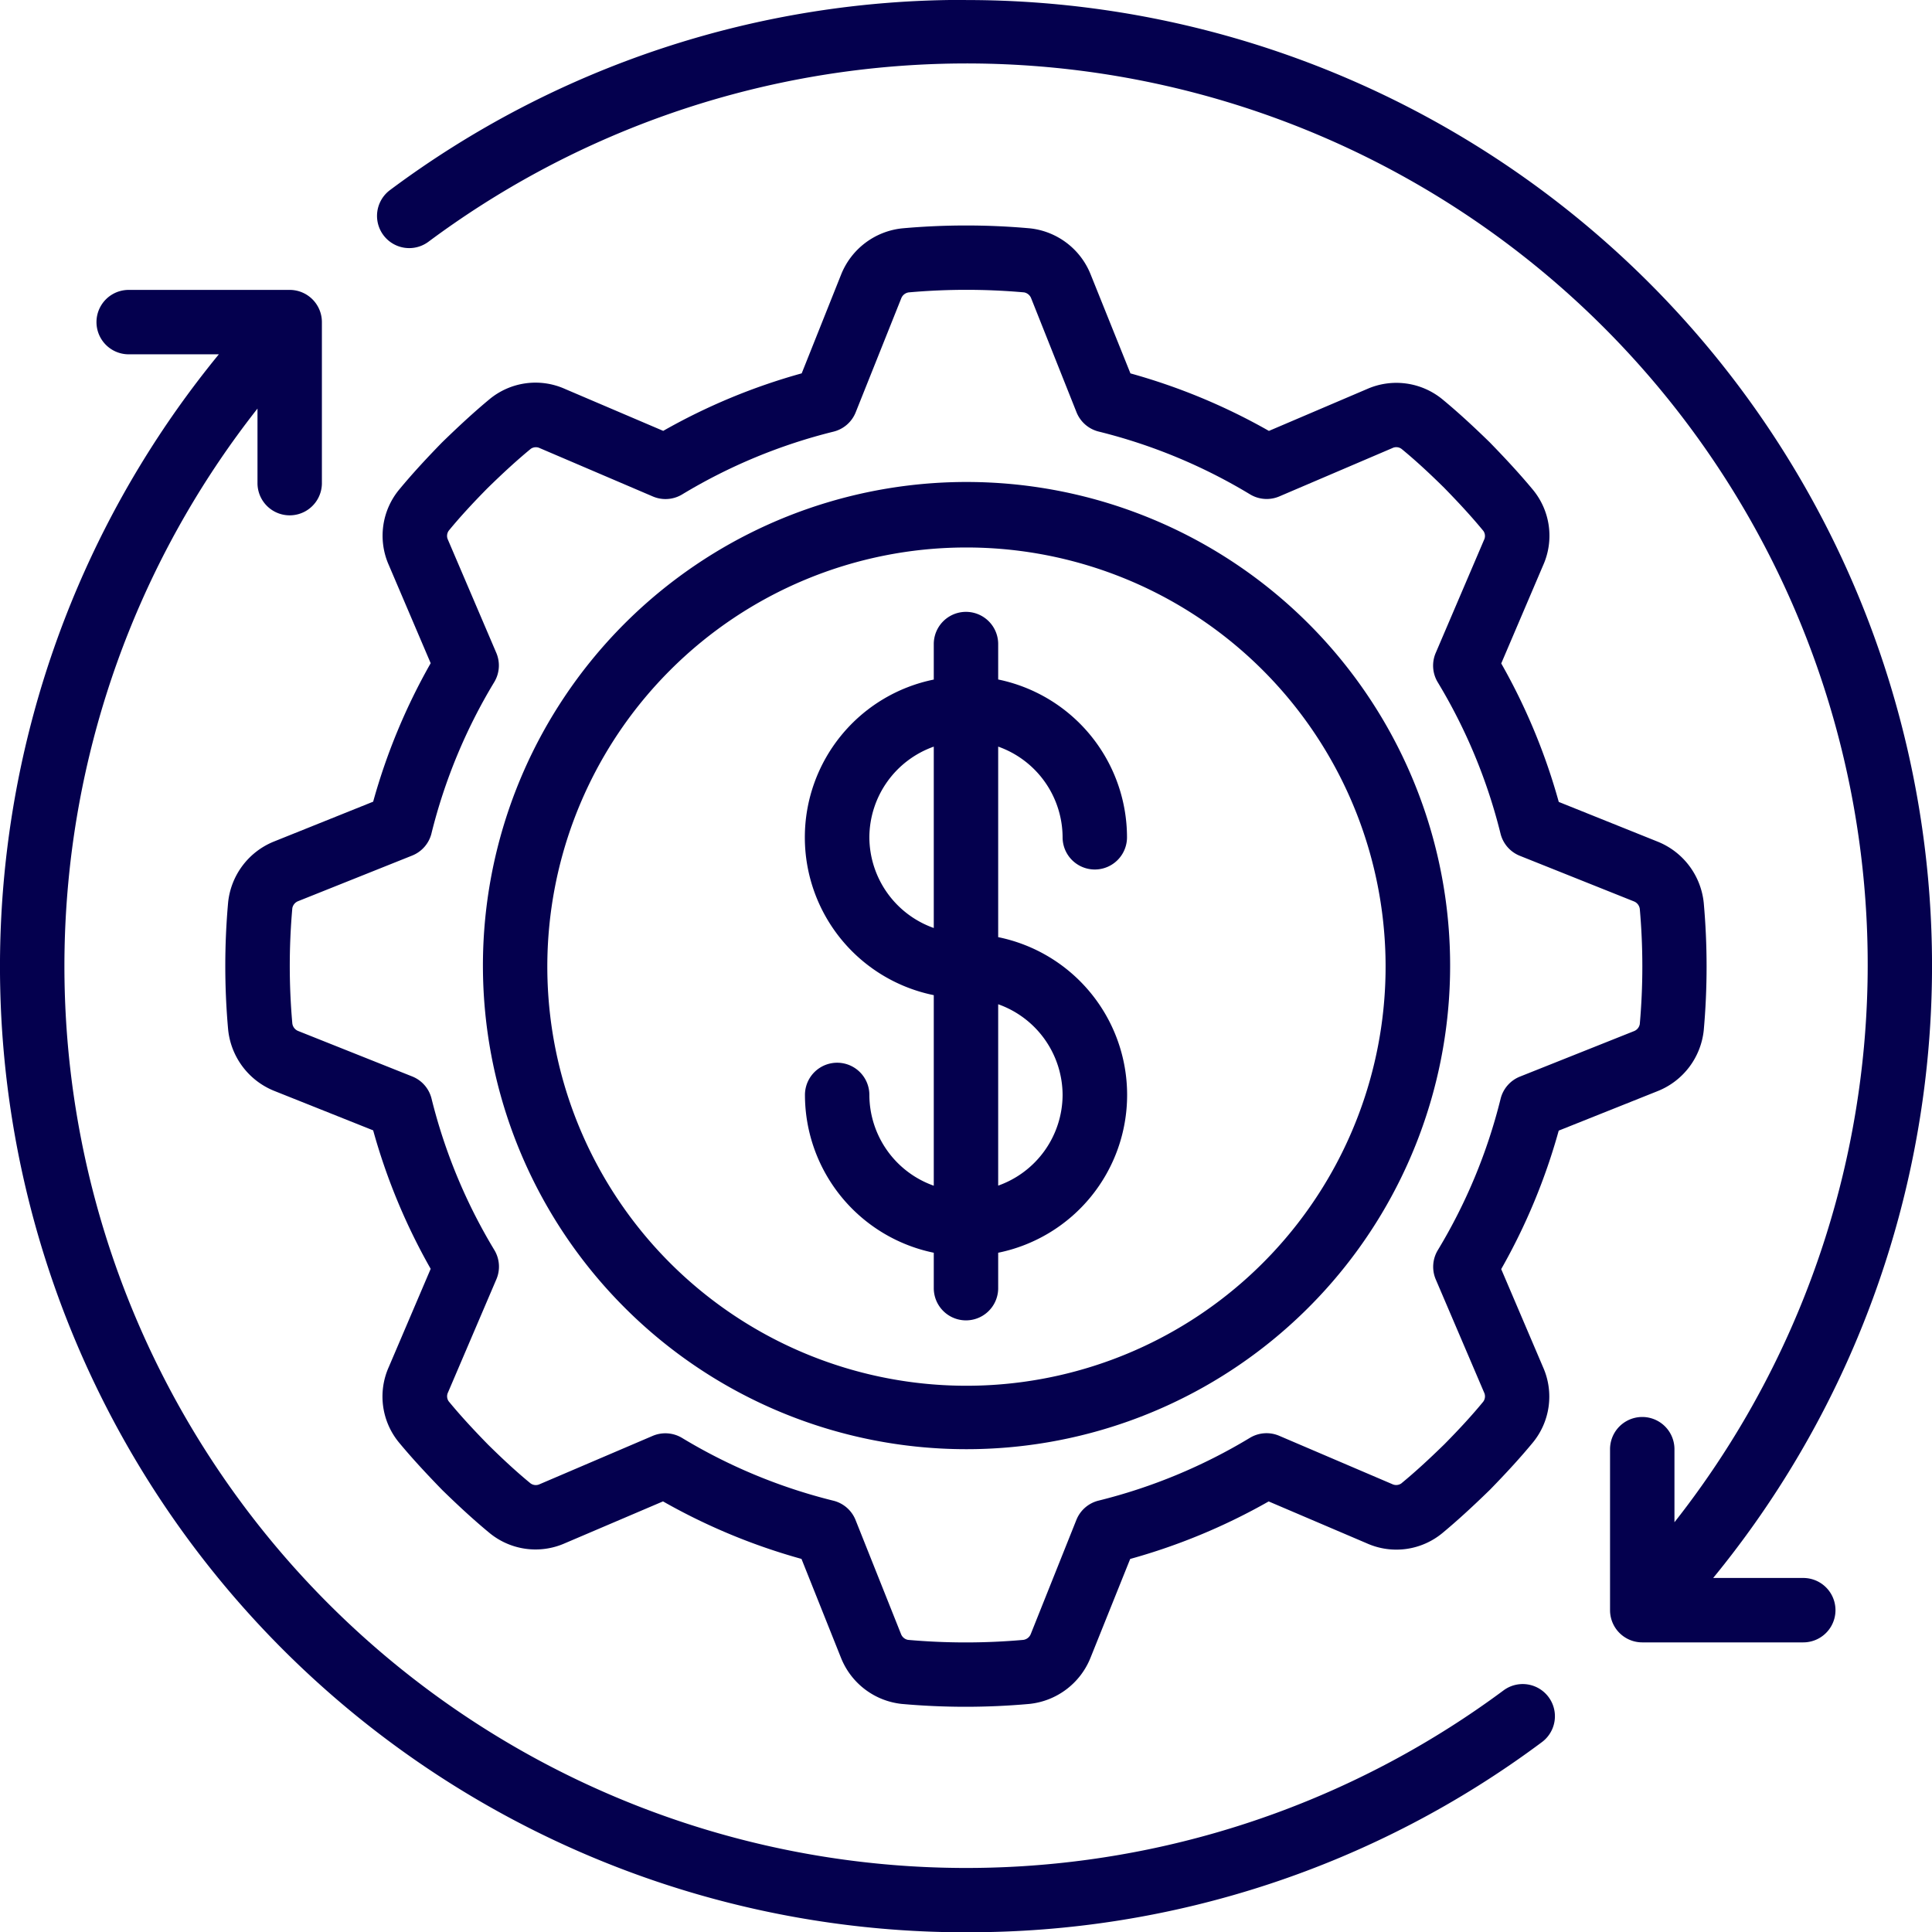 <?xml version="1.0" encoding="UTF-8"?>
<svg xmlns="http://www.w3.org/2000/svg" xmlns:xlink="http://www.w3.org/1999/xlink" width="102.584" height="102.597" viewBox="0 0 102.584 102.597">
  <defs>
    <style>
      .cls-1 {
        fill: #04004e;
      }

      .cls-2 {
        clip-path: url(#clip-path);
      }
    </style>
    <clipPath id="clip-path">
      <rect id="Rectangle_1053" data-name="Rectangle 1053" class="cls-1" width="102.584" height="102.597" transform="translate(0 0)"></rect>
    </clipPath>
  </defs>
  <g id="Group_1227" data-name="Group 1227" transform="translate(0 -0.003)">
    <g id="Group_1226" data-name="Group 1226" class="cls-2" transform="translate(0 0.003)">
      <path id="Path_1062" data-name="Path 1062" class="cls-1" d="M142.516,172.727a3.918,3.918,0,0,0-2.442,3.223,37.923,37.923,0,0,0,0,6.773,3.932,3.932,0,0,0,2.449,3.249l5.251,2.095a32.367,32.367,0,0,0,3.054,7.353l-2.223,5.209a3.836,3.836,0,0,0,.551,4.025c.624.751,1.341,1.539,2.293,2.517.944.92,1.734,1.637,2.466,2.243a3.849,3.849,0,0,0,4.039.577l5.21-2.223a32.382,32.382,0,0,0,7.353,3.054l2.1,5.258h0a3.917,3.917,0,0,0,3.223,2.442,37.98,37.98,0,0,0,6.773,0,3.932,3.932,0,0,0,3.249-2.449l2.108-5.249a32.362,32.362,0,0,0,7.353-3.054l5.209,2.223a3.838,3.838,0,0,0,4.025-.551c.751-.624,1.539-1.341,2.517-2.293.92-.944,1.637-1.734,2.243-2.466a3.843,3.843,0,0,0,.576-4.039l-2.223-5.21a32.382,32.382,0,0,0,3.054-7.353l5.258-2.1h0a3.917,3.917,0,0,0,2.442-3.223,37.986,37.986,0,0,0,0-6.773,3.932,3.932,0,0,0-2.449-3.249l-5.249-2.108a32.363,32.363,0,0,0-3.054-7.353l2.223-5.209a3.836,3.836,0,0,0-.551-4.025c-.624-.751-1.341-1.539-2.293-2.517-.944-.92-1.734-1.637-2.466-2.243a3.855,3.855,0,0,0-4.039-.576l-5.21,2.223a32.374,32.374,0,0,0-7.353-3.054l-2.115-5.26a3.918,3.918,0,0,0-3.223-2.442,37.923,37.923,0,0,0-6.773,0,3.932,3.932,0,0,0-3.249,2.449l-2.095,5.251a32.362,32.362,0,0,0-7.353,3.054l-5.209-2.223a3.829,3.829,0,0,0-4.025.551c-.751.624-1.539,1.341-2.517,2.293-.92.944-1.637,1.734-2.243,2.466a3.843,3.843,0,0,0-.576,4.039l2.223,5.21a32.382,32.382,0,0,0-3.054,7.353Zm8.353-.424h0a29.025,29.025,0,0,1,3.334-8.037,1.71,1.71,0,0,0,.108-1.556l-2.565-6h0a.473.473,0,0,1,.049-.494c.561-.684,1.221-1.406,2.052-2.249.875-.855,1.6-1.515,2.3-2.091h0a.473.473,0,0,1,.477-.032l6,2.565a1.71,1.71,0,0,0,1.556-.108,29.029,29.029,0,0,1,8.037-3.334,1.709,1.709,0,0,0,1.178-1.026l2.418-6.05h0a.5.5,0,0,1,.4-.318,34.613,34.613,0,0,1,6.125,0,.5.5,0,0,1,.373.311l2.409,6.053a1.71,1.71,0,0,0,1.178,1.026,29,29,0,0,1,8.037,3.334,1.71,1.71,0,0,0,1.556.108l6-2.565h0a.469.469,0,0,1,.494.049c.684.561,1.406,1.221,2.249,2.052.855.875,1.515,1.6,2.091,2.3a.467.467,0,0,1,.032.477l-2.565,6a1.71,1.71,0,0,0,.108,1.556,29.029,29.029,0,0,1,3.334,8.037,1.709,1.709,0,0,0,1.026,1.178l6.05,2.418h0a.5.5,0,0,1,.318.395,34.613,34.613,0,0,1,0,6.125.494.494,0,0,1-.311.373l-6.053,2.413a1.71,1.71,0,0,0-1.026,1.178,29,29,0,0,1-3.334,8.037,1.71,1.71,0,0,0-.108,1.556l2.565,6h0a.473.473,0,0,1-.049.494c-.561.684-1.221,1.406-2.052,2.249-.875.855-1.6,1.515-2.3,2.091a.479.479,0,0,1-.477.032l-6-2.565a1.71,1.71,0,0,0-1.556.108,29.03,29.03,0,0,1-8.037,3.334,1.71,1.71,0,0,0-1.178,1.026l-2.418,6.05h0a.5.5,0,0,1-.395.318,34.614,34.614,0,0,1-6.125,0,.494.494,0,0,1-.373-.311l-2.413-6.053a1.71,1.71,0,0,0-1.178-1.026,29.005,29.005,0,0,1-8.037-3.334,1.72,1.72,0,0,0-1.556-.108l-6,2.565h0a.474.474,0,0,1-.494-.049c-.684-.561-1.406-1.221-2.249-2.052-.855-.875-1.515-1.6-2.091-2.3a.467.467,0,0,1-.032-.477l2.565-6a1.71,1.71,0,0,0-.108-1.556,29.029,29.029,0,0,1-3.334-8.037,1.71,1.71,0,0,0-1.026-1.178l-6.048-2.411a.5.5,0,0,1-.318-.4,34.614,34.614,0,0,1,0-6.125.5.5,0,0,1,.311-.373l6.052-2.42a1.71,1.71,0,0,0,1.026-1.178Z" transform="translate(-127.96 -128.048)"></path>
      <path id="Path_1063" data-name="Path 1063" class="cls-1" d="M325.566,351.311a25.678,25.678,0,1,0-18.128-7.521,25.648,25.648,0,0,0,18.128,7.521Zm0-47.878a22.255,22.255,0,1,1-15.711,6.518,22.23,22.23,0,0,1,15.711-6.518Z" transform="translate(-274.275 -274.363)"></path>
      <path id="Path_1064" data-name="Path 1064" class="cls-1" d="M503.241,405.655a1.71,1.71,0,0,0-3.42,0,8.565,8.565,0,0,0,6.84,8.379v1.881a1.71,1.71,0,0,0,3.42,0v-1.881a8.55,8.55,0,0,0,0-16.757V387.16a5.13,5.13,0,0,1,3.42,4.815,1.71,1.71,0,0,0,3.42,0,8.565,8.565,0,0,0-6.84-8.379v-1.881a1.71,1.71,0,0,0-3.42,0V383.6a8.55,8.55,0,0,0,0,16.757v10.118a5.13,5.13,0,0,1-3.42-4.817Zm10.26,0a5.13,5.13,0,0,1-3.42,4.815v-9.63a5.13,5.13,0,0,1,3.42,4.815Zm-10.26-13.679a5.13,5.13,0,0,1,3.42-4.815v9.63a5.13,5.13,0,0,1-3.42-4.815Z" transform="translate(-457.08 -347.517)"></path>
      <path id="Path_1065" data-name="Path 1065" class="cls-1" d="M265.425,0a50.834,50.834,0,0,0-30.587,10.1,1.71,1.71,0,0,0,2.052,2.736,47.849,47.849,0,0,1,66.154,67.995V76.952a1.71,1.71,0,0,0-3.42,0V85.5a1.71,1.71,0,0,0,1.71,1.71h8.55a1.71,1.71,0,0,0,0-3.42H305.1A51.277,51.277,0,0,0,265.425.006Z" transform="translate(-214.135 -0.004)"></path>
      <path id="Path_1066" data-name="Path 1066" class="cls-1" d="M51.291,267.214a50.834,50.834,0,0,0,30.587-10.1,1.71,1.71,0,0,0-2.052-2.736,47.882,47.882,0,0,1-66.154-68.067v3.959a1.71,1.71,0,0,0,3.42,0v-8.55a1.711,1.711,0,0,0-1.71-1.71H6.833a1.71,1.71,0,0,0,0,3.42H11.62a51.279,51.279,0,0,0,39.67,83.787Z" transform="translate(0 -164.617)"></path>
    </g>
  </g>
</svg>
